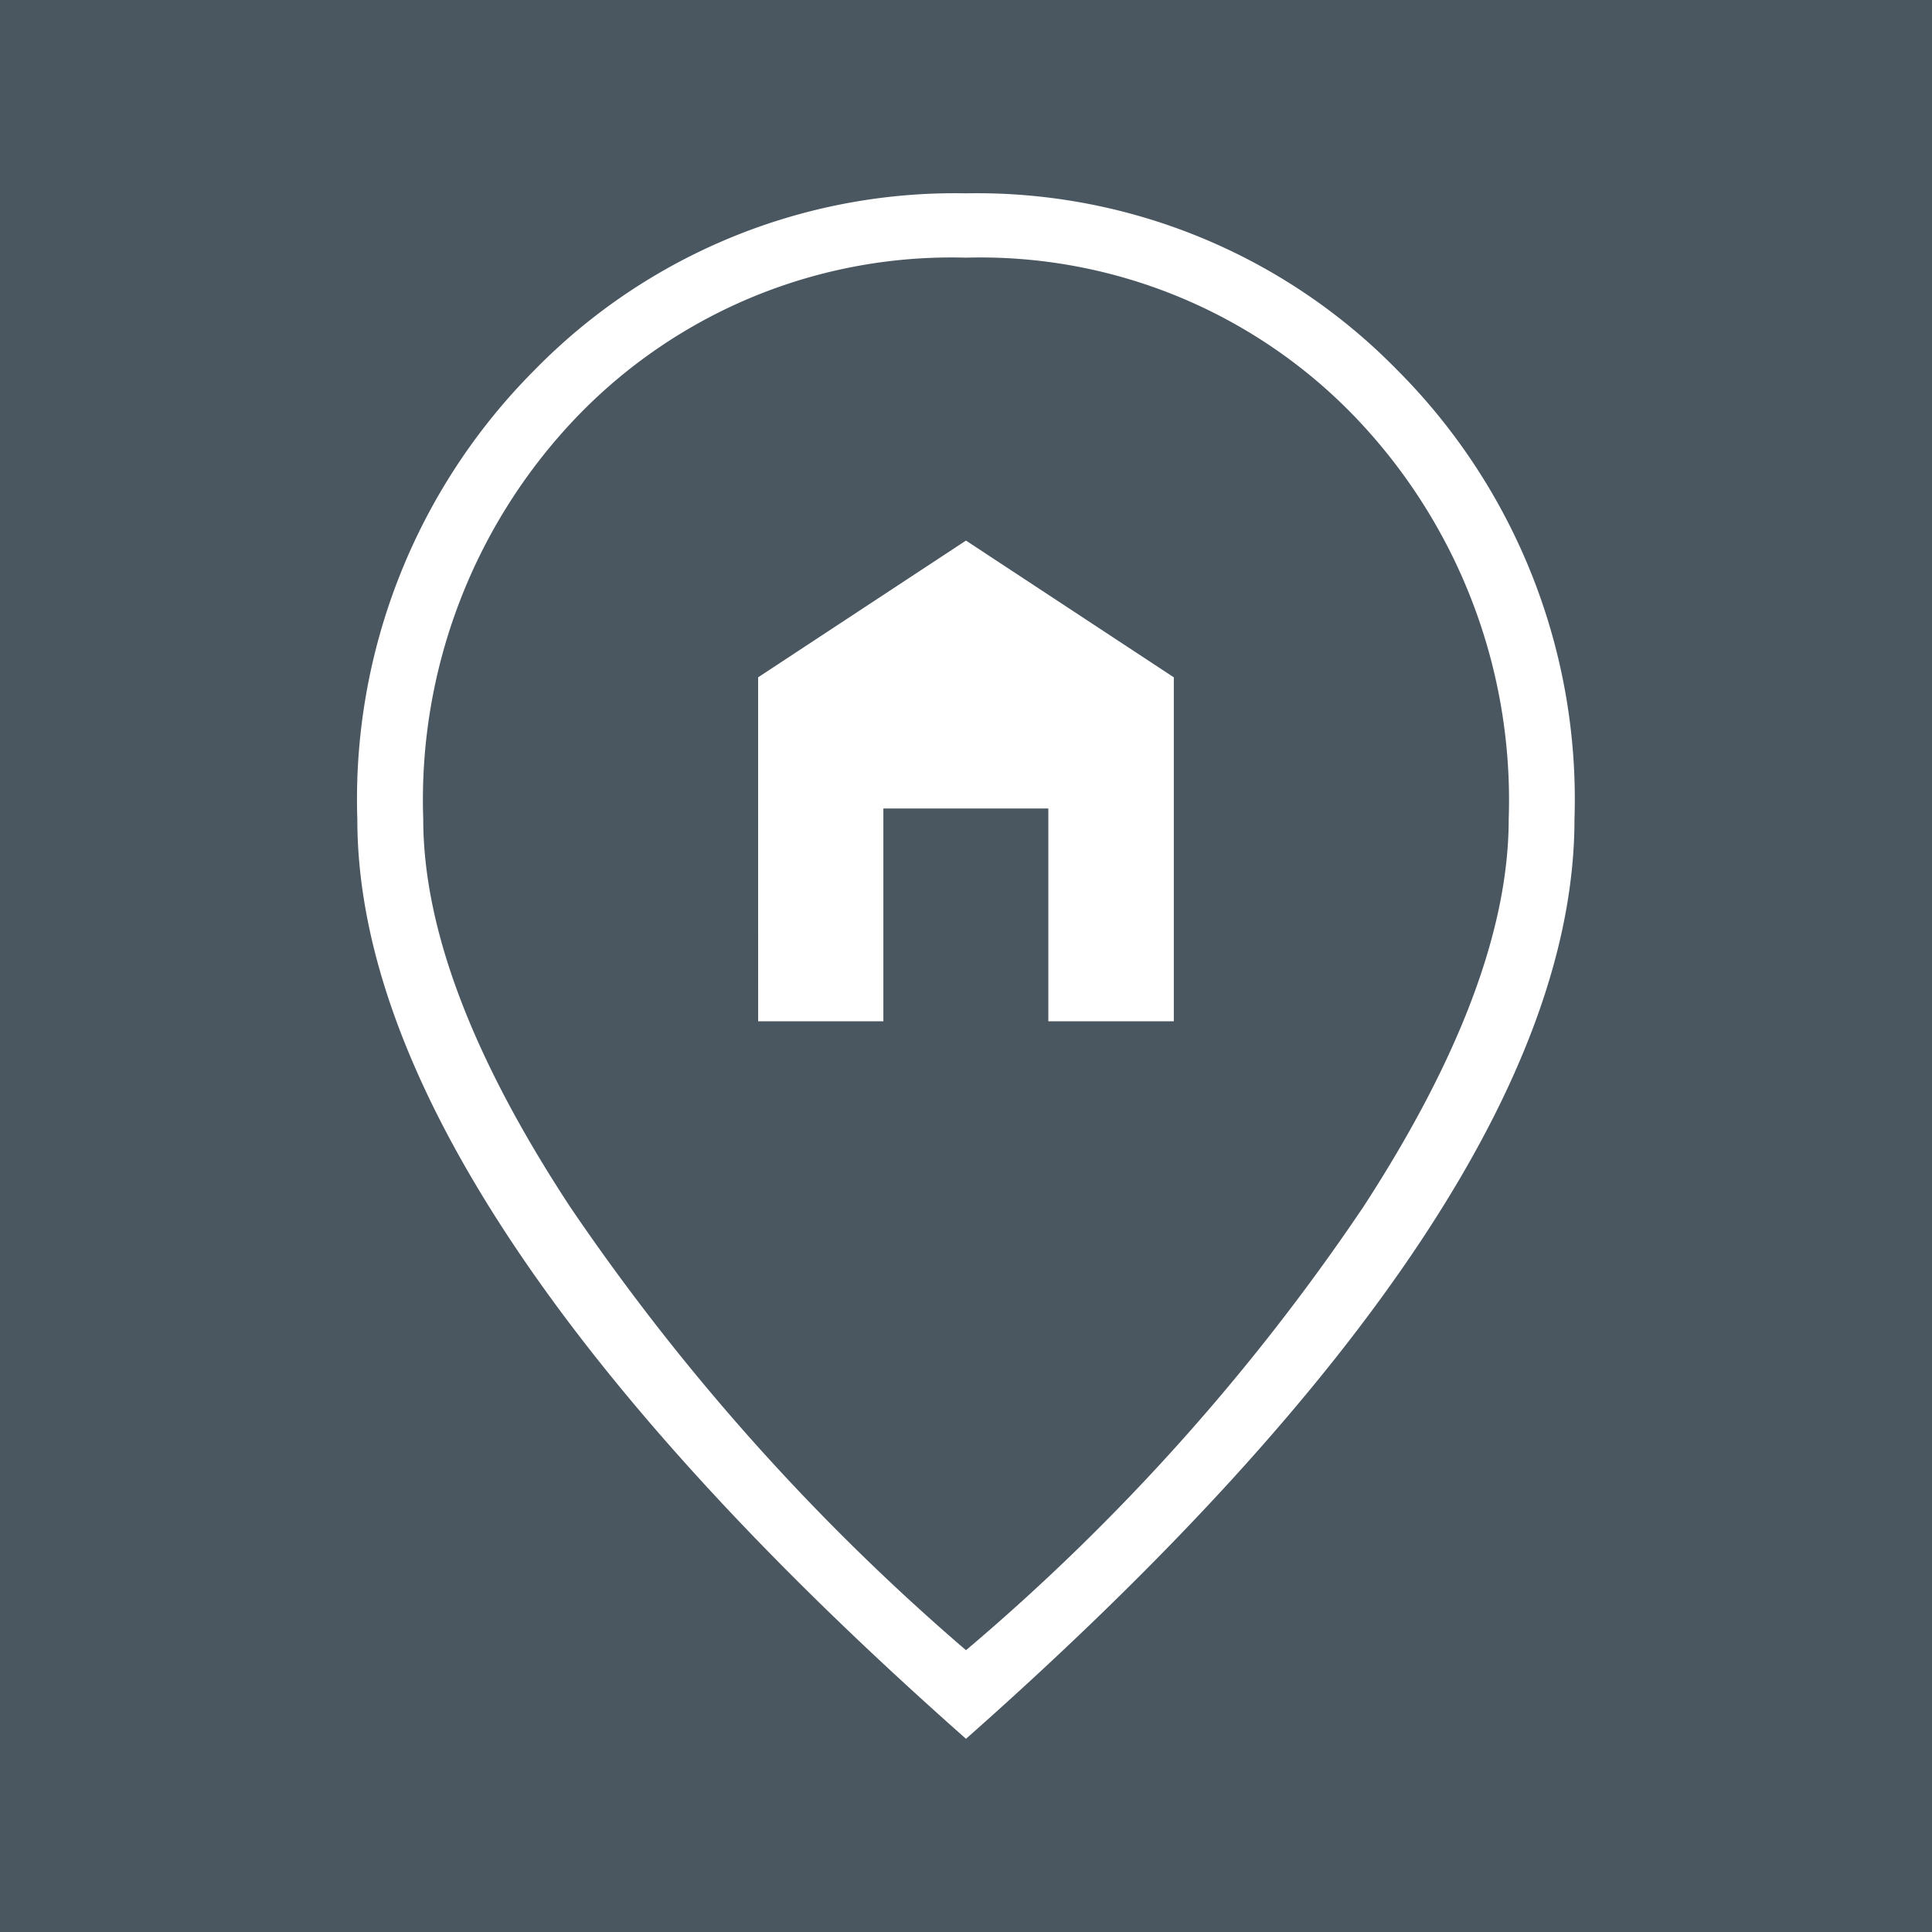 <svg xmlns="http://www.w3.org/2000/svg" xmlns:xlink="http://www.w3.org/1999/xlink" width="60" height="60" viewBox="0 0 60 60">
  <defs>
    <clipPath id="clip-path">
      <rect id="Rectangle_3028" data-name="Rectangle 3028" width="48" height="48" transform="translate(106 2960)" fill="#fff" stroke="#707070" stroke-width="1"/>
    </clipPath>
  </defs>
  <g id="Group_7327" data-name="Group 7327" transform="translate(-100 -2954)">
    <rect id="Rectangle_2970" data-name="Rectangle 2970" width="60" height="60" transform="translate(100 2954)" fill="#4a5761"/>
    <g id="Mask_Group_72" data-name="Mask Group 72" clip-path="url(#clip-path)">
      <path id="home_pin_FILL0_wght200_GRAD0_opsz48" d="M25.511-30.224H29.4v-6.608h5.123v6.608H38.42V-40.905l-6.455-4.247-6.455,4.247Zm6.455,19.533A67.143,67.143,0,0,0,44.309-24.464Q48.82-31.407,48.82-36.5a17.188,17.188,0,0,0-4.8-12.52,16.141,16.141,0,0,0-12.056-4.918A16.141,16.141,0,0,0,19.91-49.025a17.188,17.188,0,0,0-4.8,12.52q0,5.1,4.559,12.041A69.766,69.766,0,0,0,31.966-10.691Zm0,2.751q-9.39-8.3-14.146-15.489T13.063-36.5a18.869,18.869,0,0,1,5.5-13.944,18.257,18.257,0,0,1,13.4-5.492,18.257,18.257,0,0,1,13.4,5.492,18.869,18.869,0,0,1,5.5,13.944q0,5.891-4.756,13.076T31.966-7.94ZM31.966-36.986Z" transform="translate(98.034 3015.94)" fill="#fff"/>
    </g>
  </g>
</svg>
